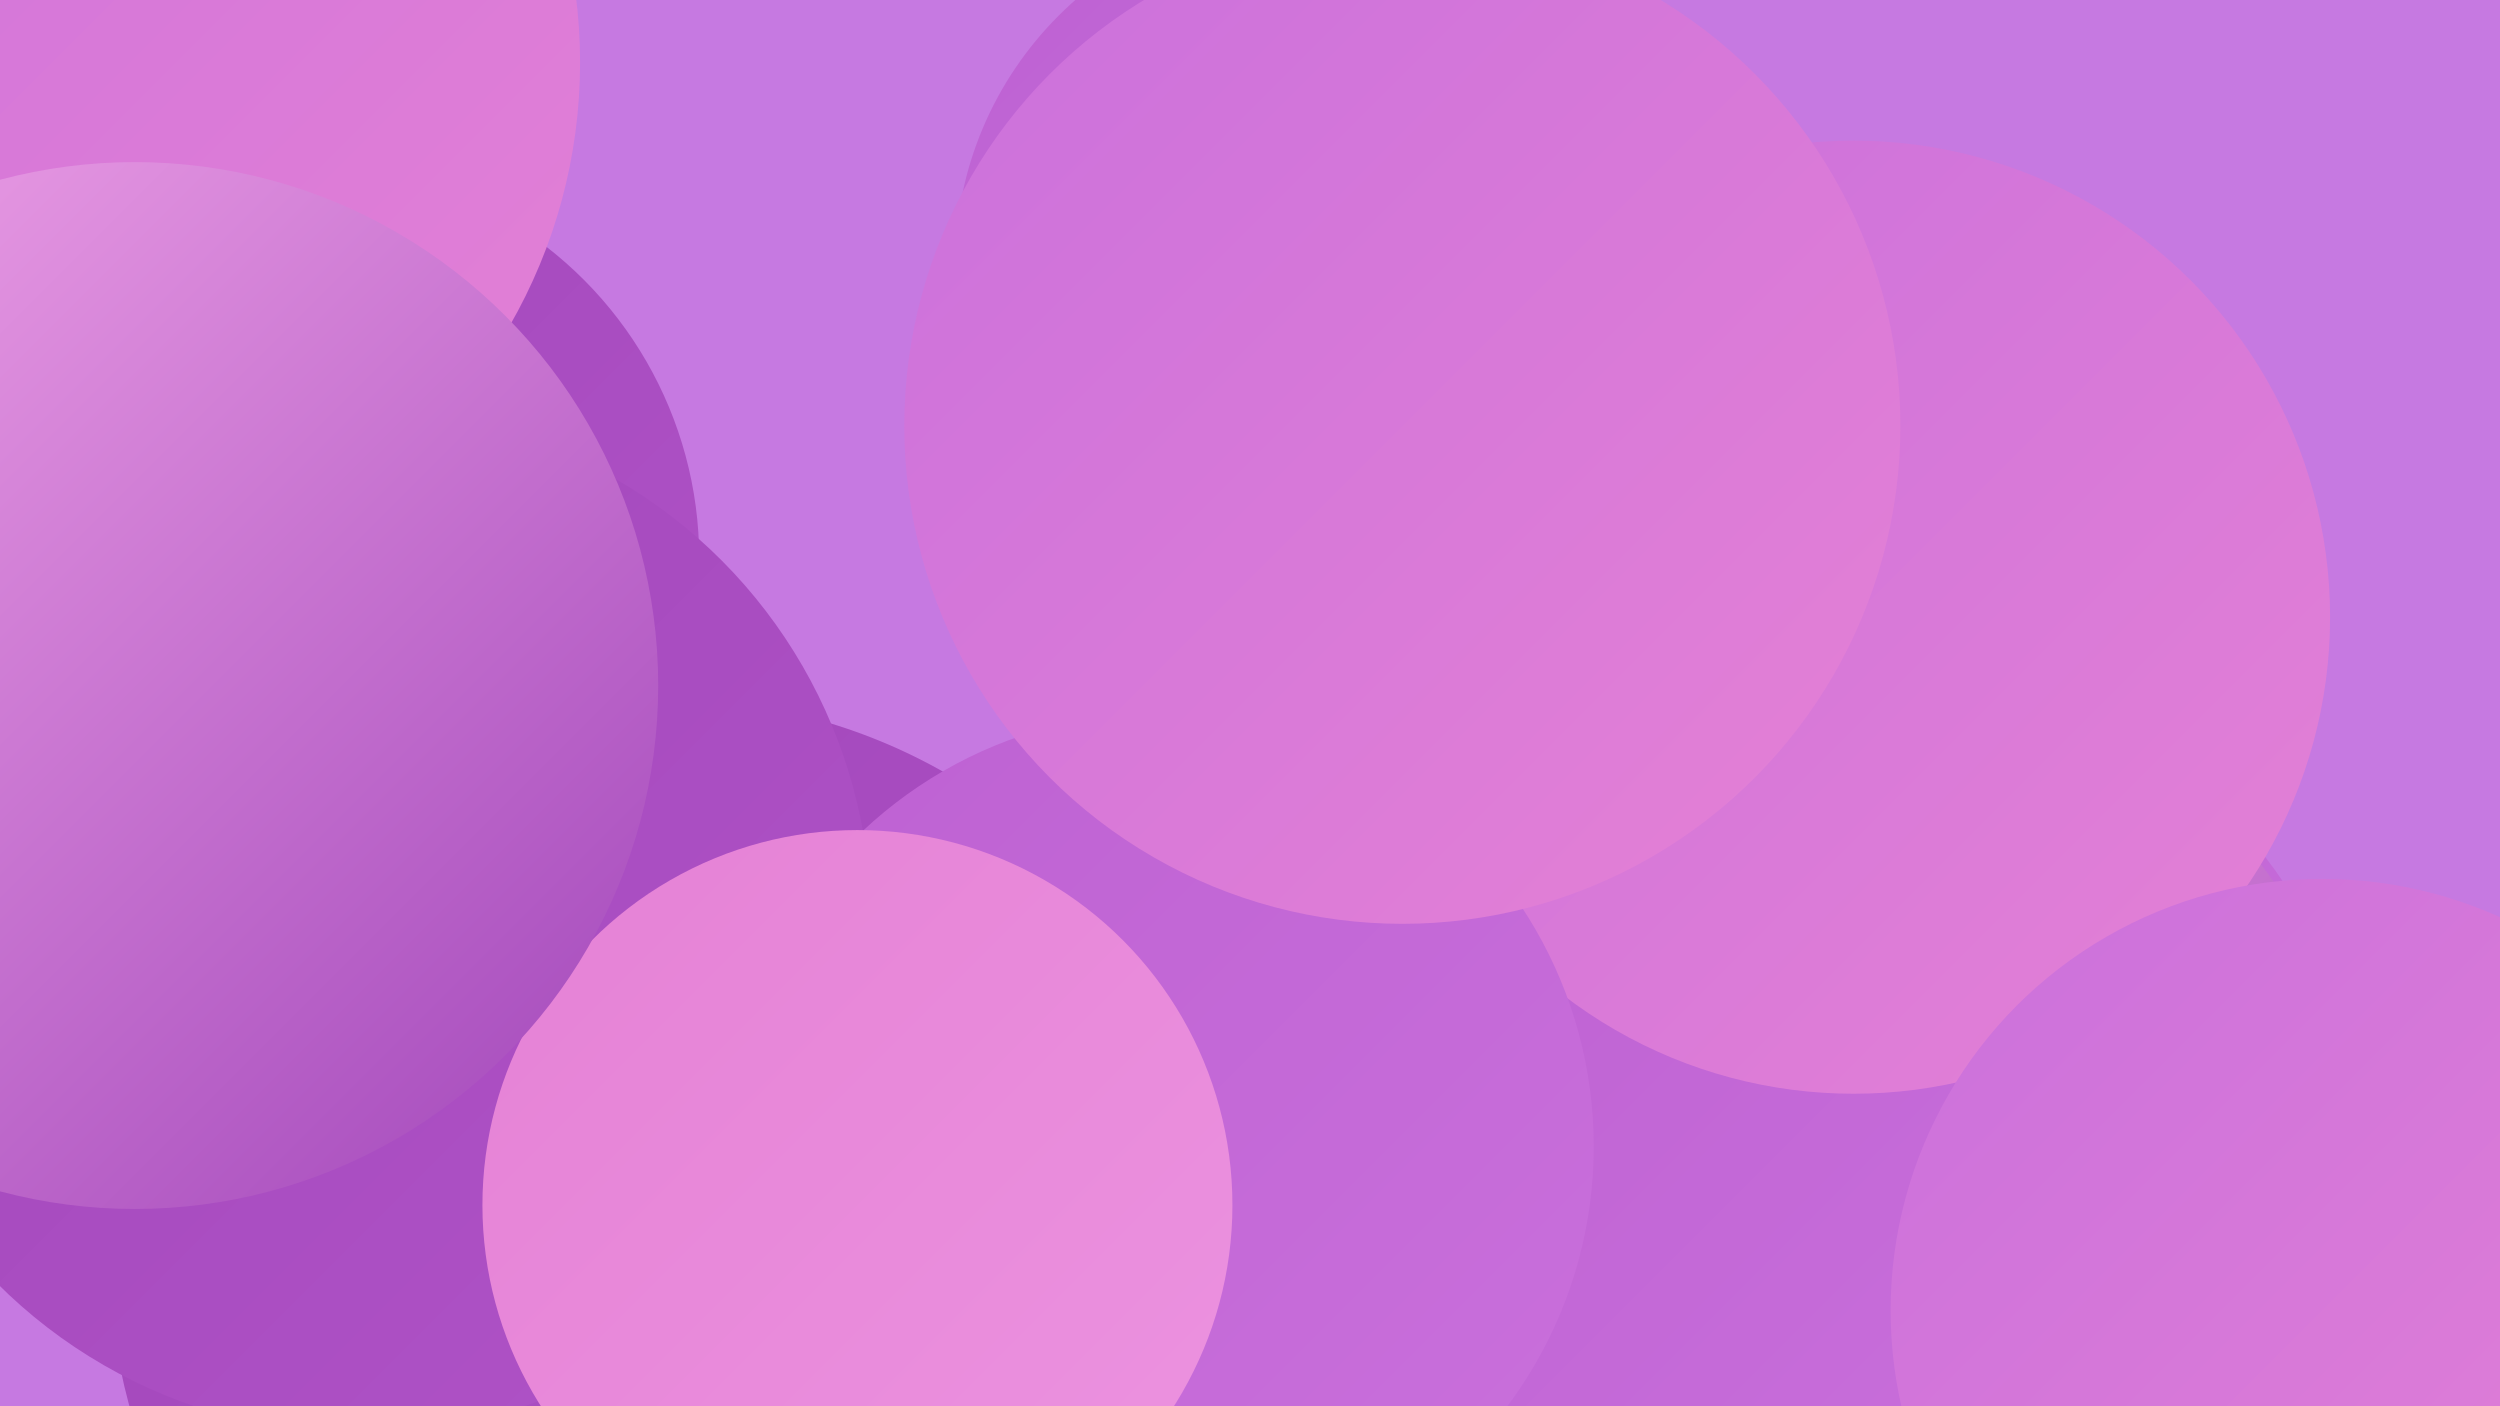 <?xml version="1.0" encoding="UTF-8"?><svg width="1280" height="720" xmlns="http://www.w3.org/2000/svg"><defs><linearGradient id="grad0" x1="0%" y1="0%" x2="100%" y2="100%"><stop offset="0%" style="stop-color:#a146ba;stop-opacity:1" /><stop offset="100%" style="stop-color:#b053c7;stop-opacity:1" /></linearGradient><linearGradient id="grad1" x1="0%" y1="0%" x2="100%" y2="100%"><stop offset="0%" style="stop-color:#b053c7;stop-opacity:1" /><stop offset="100%" style="stop-color:#bd61d2;stop-opacity:1" /></linearGradient><linearGradient id="grad2" x1="0%" y1="0%" x2="100%" y2="100%"><stop offset="0%" style="stop-color:#bd61d2;stop-opacity:1" /><stop offset="100%" style="stop-color:#ca70dc;stop-opacity:1" /></linearGradient><linearGradient id="grad3" x1="0%" y1="0%" x2="100%" y2="100%"><stop offset="0%" style="stop-color:#ca70dc;stop-opacity:1" /><stop offset="100%" style="stop-color:#e581d5;stop-opacity:1" /></linearGradient><linearGradient id="grad4" x1="0%" y1="0%" x2="100%" y2="100%"><stop offset="0%" style="stop-color:#e581d5;stop-opacity:1" /><stop offset="100%" style="stop-color:#ec93e0;stop-opacity:1" /></linearGradient><linearGradient id="grad5" x1="0%" y1="0%" x2="100%" y2="100%"><stop offset="0%" style="stop-color:#ec93e0;stop-opacity:1" /><stop offset="100%" style="stop-color:#f2a6e9;stop-opacity:1" /></linearGradient><linearGradient id="grad6" x1="0%" y1="0%" x2="100%" y2="100%"><stop offset="0%" style="stop-color:#f2a6e9;stop-opacity:1" /><stop offset="100%" style="stop-color:#a146ba;stop-opacity:1" /></linearGradient></defs><rect width="1280" height="720" fill="#c679e1" /><circle cx="880" cy="581" r="261" fill="url(#grad2)" /><circle cx="973" cy="583" r="236" fill="url(#grad2)" /><circle cx="670" cy="136" r="181" fill="url(#grad2)" /><circle cx="696" cy="663" r="275" fill="url(#grad0)" /><circle cx="202" cy="538" r="180" fill="url(#grad1)" /><circle cx="1004" cy="561" r="194" fill="url(#grad6)" /><circle cx="156" cy="470" r="220" fill="url(#grad3)" /><circle cx="32" cy="410" r="232" fill="url(#grad0)" /><circle cx="889" cy="612" r="189" fill="url(#grad2)" /><circle cx="156" cy="286" r="202" fill="url(#grad0)" /><circle cx="147" cy="450" r="203" fill="url(#grad4)" /><circle cx="27" cy="32" r="270" fill="url(#grad3)" /><circle cx="949" cy="316" r="244" fill="url(#grad3)" /><circle cx="342" cy="644" r="286" fill="url(#grad0)" /><circle cx="594" cy="587" r="222" fill="url(#grad2)" /><circle cx="184" cy="472" r="262" fill="url(#grad0)" /><circle cx="1189" cy="671" r="221" fill="url(#grad3)" /><circle cx="439" cy="617" r="192" fill="url(#grad4)" /><circle cx="718" cy="218" r="255" fill="url(#grad3)" /><circle cx="69" cy="351" r="268" fill="url(#grad6)" /></svg>